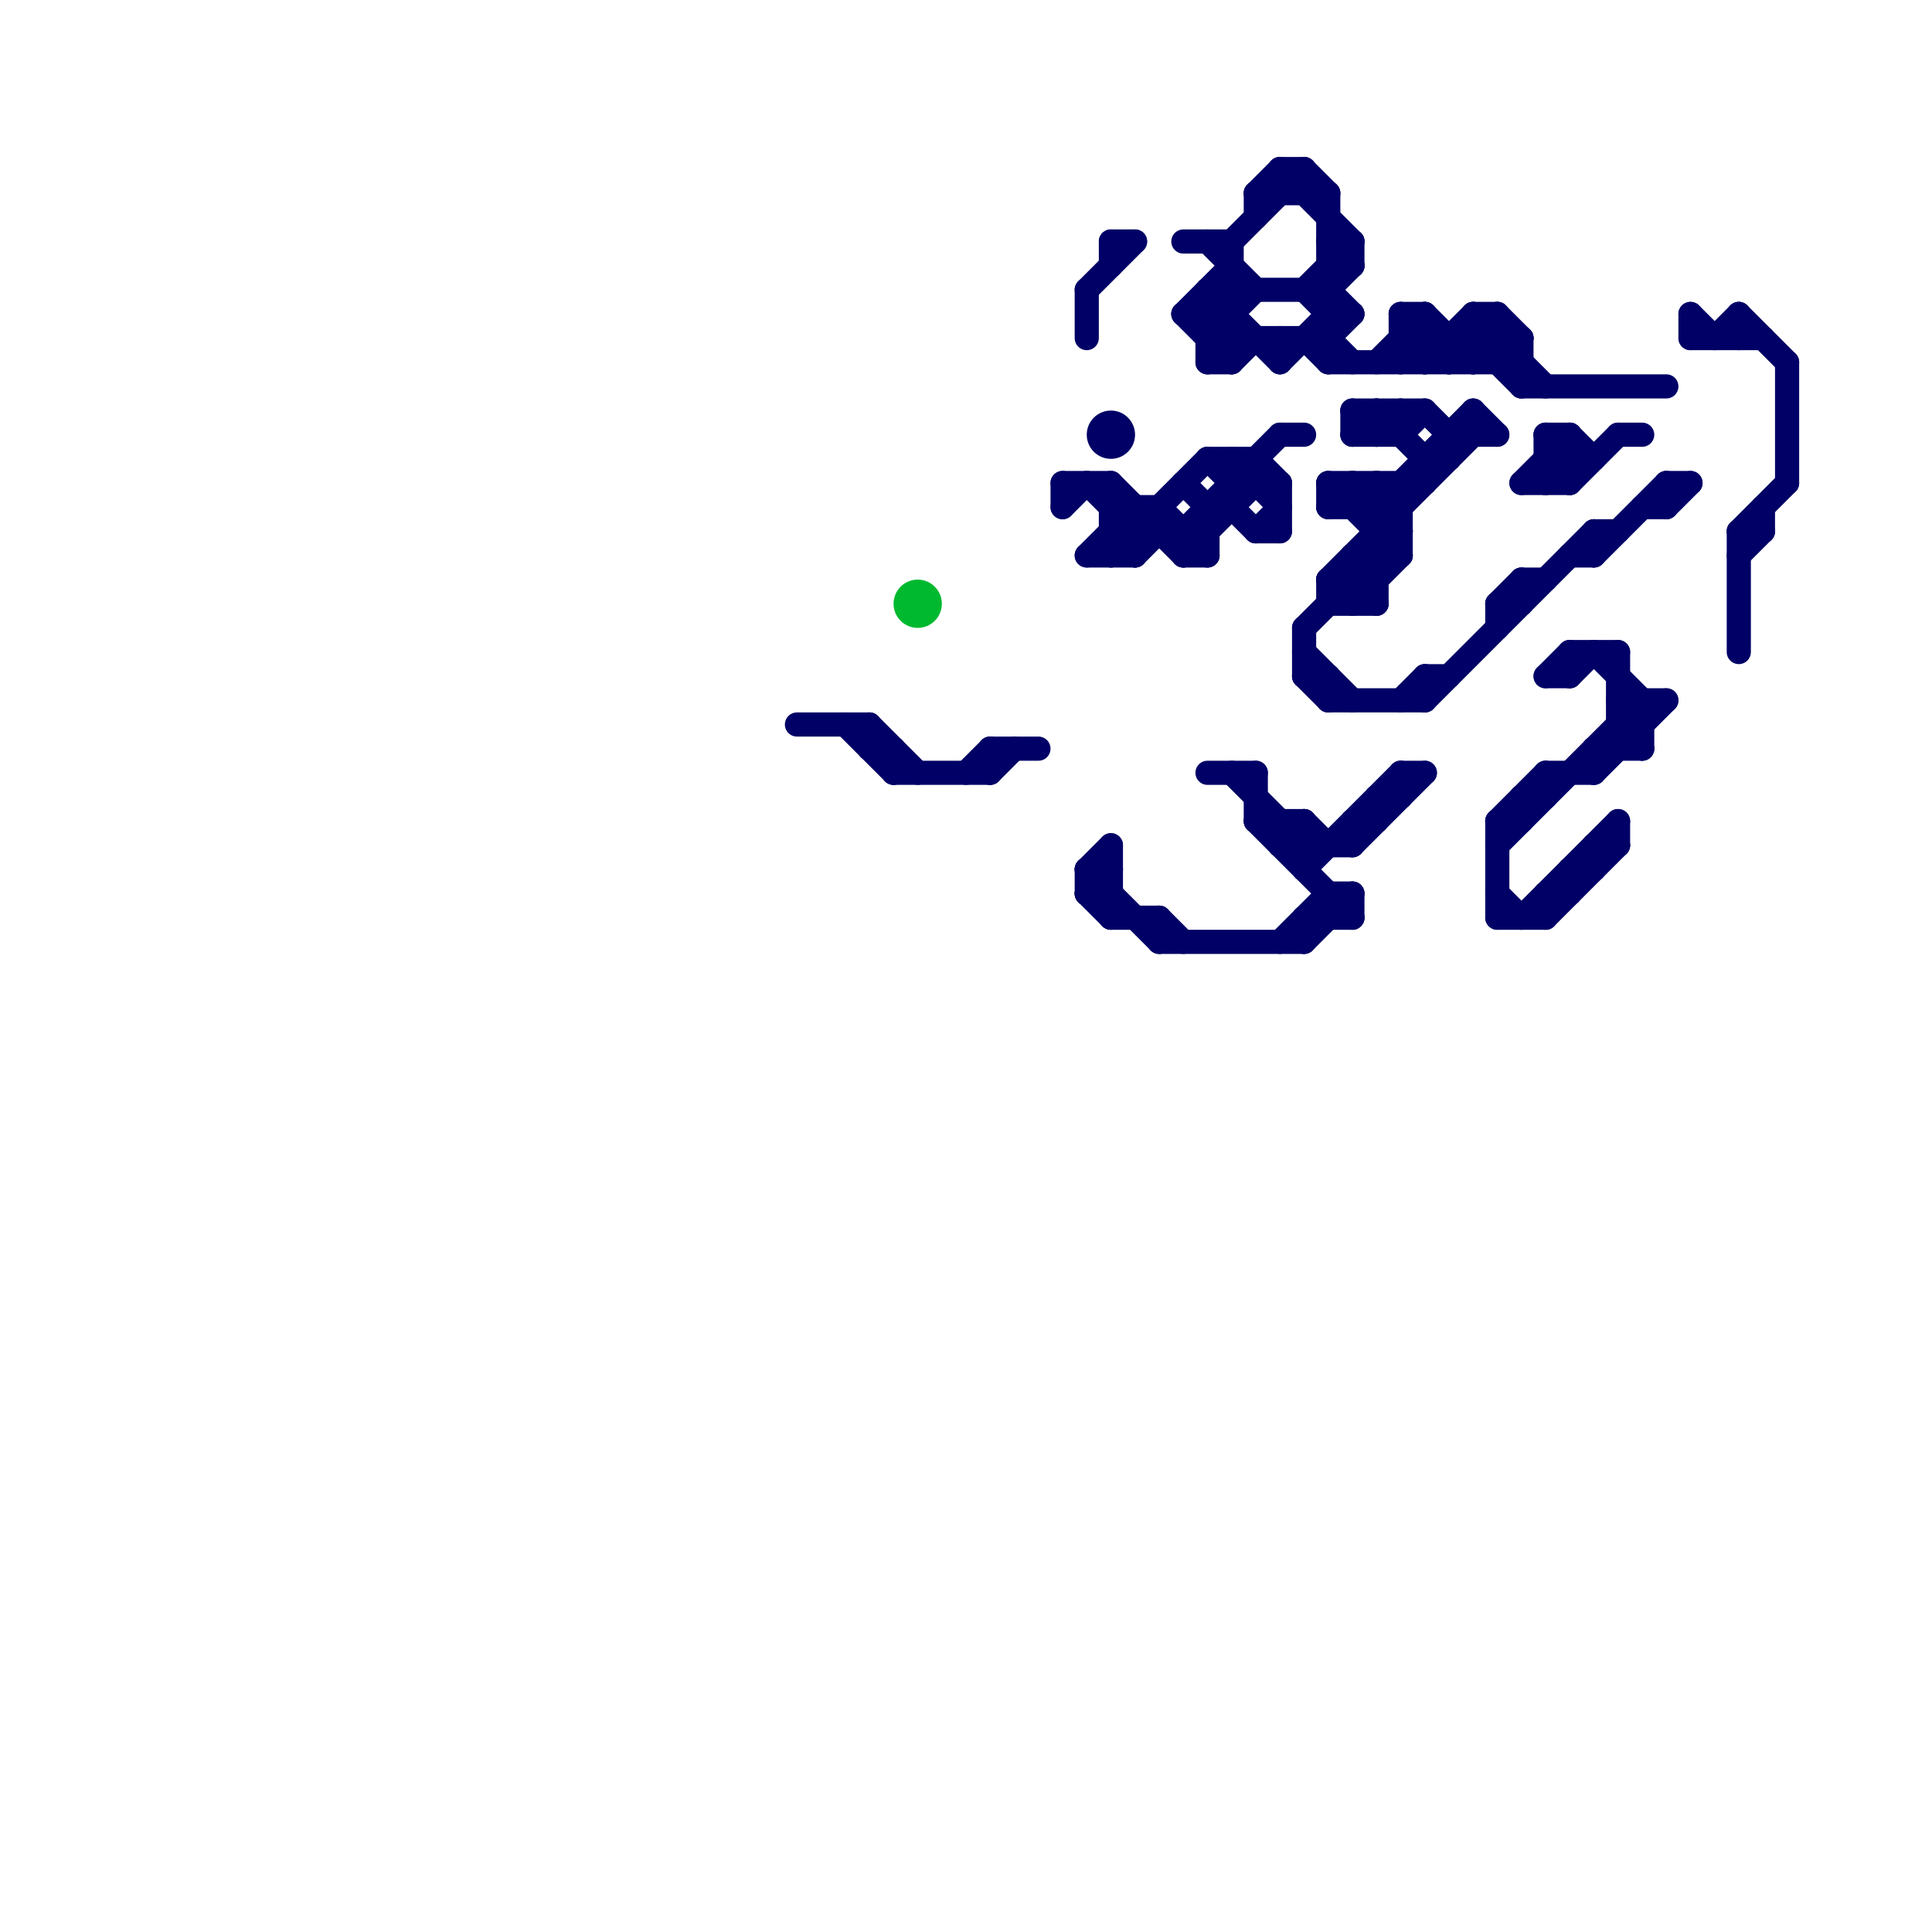 
<svg version="1.1" xmlns="http://www.w3.org/2000/svg" viewBox="0 0 80 80">
<style>line { stroke-width: 1; fill: none; stroke-linecap: round; stroke-linejoin: round; } .c0 { stroke: #00b92f } .c1 { stroke: #000066 } .w1 { stroke-width: 1; }</style><circle cx="38" cy="25" r="1" fill="#00b92f" /><line class="c1 " x1="50" y1="12" x2="50" y2="15"/><line class="c1 " x1="46" y1="35" x2="46" y2="38"/><line class="c1 " x1="65" y1="23" x2="66" y2="23"/><line class="c1 " x1="56" y1="23" x2="57" y2="24"/><line class="c1 " x1="55" y1="24" x2="61" y2="18"/><line class="c1 " x1="41" y1="31" x2="41" y2="32"/><line class="c1 " x1="52" y1="22" x2="53" y2="21"/><line class="c1 " x1="55" y1="14" x2="56" y2="13"/><line class="c1 " x1="48" y1="21" x2="50" y2="23"/><line class="c1 " x1="49" y1="23" x2="52" y2="20"/><line class="c1 " x1="47" y1="21" x2="47" y2="23"/><line class="c1 " x1="59" y1="28" x2="60" y2="28"/><line class="c1 " x1="53" y1="14" x2="53" y2="15"/><line class="c1 " x1="70" y1="13" x2="70" y2="14"/><line class="c1 " x1="64" y1="19" x2="66" y2="19"/><line class="c1 " x1="72" y1="22" x2="74" y2="20"/><line class="c1 " x1="67" y1="34" x2="67" y2="35"/><line class="c1 " x1="55" y1="10" x2="56" y2="10"/><line class="c1 " x1="65" y1="20" x2="67" y2="18"/><line class="c1 " x1="50" y1="10" x2="52" y2="12"/><line class="c1 " x1="50" y1="14" x2="55" y2="14"/><line class="c1 " x1="57" y1="33" x2="58" y2="33"/><line class="c1 " x1="66" y1="23" x2="69" y2="20"/><line class="c1 " x1="59" y1="28" x2="59" y2="29"/><line class="c1 " x1="36" y1="30" x2="38" y2="32"/><line class="c1 " x1="44" y1="20" x2="44" y2="21"/><line class="c1 " x1="50" y1="19" x2="52" y2="19"/><line class="c1 " x1="52" y1="8" x2="52" y2="9"/><line class="c1 " x1="52" y1="8" x2="55" y2="8"/><line class="c1 " x1="68" y1="21" x2="69" y2="21"/><line class="c1 " x1="41" y1="31" x2="43" y2="31"/><line class="c1 " x1="58" y1="14" x2="63" y2="14"/><line class="c1 " x1="55" y1="14" x2="56" y2="15"/><line class="c1 " x1="51" y1="21" x2="52" y2="22"/><line class="c1 " x1="71" y1="14" x2="72" y2="13"/><line class="c1 " x1="58" y1="29" x2="59" y2="28"/><line class="c1 " x1="64" y1="18" x2="65" y2="19"/><line class="c1 " x1="52" y1="34" x2="54" y2="34"/><line class="c1 " x1="61" y1="13" x2="62" y2="13"/><line class="c1 " x1="63" y1="38" x2="67" y2="34"/><line class="c1 " x1="54" y1="14" x2="55" y2="15"/><line class="c1 " x1="50" y1="21" x2="50" y2="23"/><line class="c1 " x1="57" y1="17" x2="59" y2="19"/><line class="c1 " x1="64" y1="38" x2="67" y2="35"/><line class="c1 " x1="51" y1="19" x2="53" y2="21"/><line class="c1 " x1="66" y1="35" x2="66" y2="36"/><line class="c1 " x1="45" y1="36" x2="46" y2="36"/><line class="c1 " x1="50" y1="15" x2="51" y2="14"/><line class="c1 " x1="50" y1="12" x2="53" y2="15"/><line class="c1 " x1="54" y1="28" x2="55" y2="29"/><line class="c1 " x1="44" y1="20" x2="46" y2="20"/><line class="c1 " x1="57" y1="20" x2="58" y2="21"/><line class="c1 " x1="59" y1="15" x2="61" y2="13"/><line class="c1 " x1="72" y1="23" x2="73" y2="22"/><line class="c1 " x1="46" y1="20" x2="49" y2="23"/><line class="c1 " x1="56" y1="20" x2="56" y2="21"/><line class="c1 " x1="62" y1="34" x2="63" y2="34"/><line class="c1 " x1="51" y1="10" x2="54" y2="7"/><line class="c1 " x1="56" y1="34" x2="57" y2="34"/><line class="c1 " x1="70" y1="14" x2="73" y2="14"/><line class="c1 " x1="45" y1="20" x2="47" y2="22"/><line class="c1 " x1="59" y1="19" x2="60" y2="19"/><line class="c1 " x1="48" y1="38" x2="48" y2="39"/><line class="c1 " x1="36" y1="31" x2="37" y2="31"/><line class="c1 " x1="51" y1="20" x2="53" y2="20"/><line class="c1 " x1="54" y1="38" x2="54" y2="39"/><line class="c1 " x1="55" y1="11" x2="56" y2="11"/><line class="c1 " x1="61" y1="15" x2="62" y2="14"/><line class="c1 " x1="67" y1="29" x2="68" y2="30"/><line class="c1 " x1="55" y1="21" x2="56" y2="20"/><line class="c1 " x1="72" y1="22" x2="72" y2="27"/><line class="c1 " x1="68" y1="29" x2="68" y2="31"/><line class="c1 " x1="33" y1="30" x2="36" y2="30"/><line class="c1 " x1="62" y1="25" x2="63" y2="25"/><line class="c1 " x1="62" y1="38" x2="64" y2="38"/><line class="c1 " x1="56" y1="34" x2="56" y2="35"/><line class="c1 " x1="41" y1="32" x2="42" y2="31"/><line class="c1 " x1="60" y1="18" x2="60" y2="19"/><line class="c1 " x1="59" y1="19" x2="59" y2="20"/><line class="c1 " x1="65" y1="18" x2="65" y2="20"/><line class="c1 " x1="58" y1="18" x2="59" y2="17"/><line class="c1 " x1="66" y1="32" x2="69" y2="29"/><line class="c1 " x1="59" y1="17" x2="60" y2="18"/><line class="c1 " x1="50" y1="14" x2="52" y2="12"/><line class="c1 " x1="55" y1="8" x2="55" y2="15"/><line class="c1 " x1="62" y1="25" x2="62" y2="26"/><line class="c1 " x1="62" y1="34" x2="62" y2="38"/><line class="c1 " x1="53" y1="35" x2="56" y2="35"/><line class="c1 " x1="55" y1="37" x2="56" y2="37"/><line class="c1 " x1="52" y1="19" x2="52" y2="20"/><line class="c1 " x1="50" y1="32" x2="52" y2="32"/><line class="c1 " x1="64" y1="37" x2="65" y2="37"/><line class="c1 " x1="74" y1="15" x2="74" y2="20"/><line class="c1 " x1="56" y1="25" x2="58" y2="23"/><line class="c1 " x1="57" y1="21" x2="61" y2="17"/><line class="c1 " x1="72" y1="13" x2="74" y2="15"/><line class="c1 " x1="61" y1="17" x2="62" y2="18"/><line class="c1 " x1="45" y1="37" x2="46" y2="37"/><line class="c1 " x1="48" y1="21" x2="48" y2="22"/><line class="c1 " x1="53" y1="34" x2="53" y2="35"/><line class="c1 " x1="64" y1="19" x2="65" y2="20"/><line class="c1 " x1="54" y1="7" x2="55" y2="8"/><line class="c1 " x1="55" y1="20" x2="55" y2="21"/><line class="c1 " x1="55" y1="15" x2="63" y2="15"/><line class="c1 " x1="66" y1="27" x2="68" y2="29"/><line class="c1 " x1="69" y1="20" x2="70" y2="20"/><line class="c1 " x1="53" y1="7" x2="56" y2="10"/><line class="c1 " x1="36" y1="30" x2="36" y2="31"/><line class="c1 " x1="52" y1="32" x2="52" y2="34"/><line class="c1 " x1="56" y1="17" x2="57" y2="18"/><line class="c1 " x1="61" y1="13" x2="64" y2="16"/><line class="c1 " x1="54" y1="36" x2="58" y2="32"/><line class="c1 " x1="54" y1="12" x2="56" y2="10"/><line class="c1 " x1="55" y1="12" x2="56" y2="11"/><line class="c1 " x1="57" y1="33" x2="57" y2="34"/><line class="c1 " x1="58" y1="13" x2="58" y2="15"/><line class="c1 " x1="51" y1="32" x2="54" y2="35"/><line class="c1 " x1="66" y1="22" x2="66" y2="23"/><line class="c1 " x1="45" y1="36" x2="45" y2="37"/><line class="c1 " x1="63" y1="33" x2="64" y2="33"/><line class="c1 " x1="73" y1="21" x2="73" y2="22"/><line class="c1 " x1="46" y1="10" x2="46" y2="11"/><line class="c1 " x1="58" y1="13" x2="60" y2="15"/><line class="c1 " x1="64" y1="18" x2="65" y2="18"/><line class="c1 " x1="55" y1="20" x2="59" y2="20"/><line class="c1 " x1="55" y1="24" x2="57" y2="24"/><line class="c1 " x1="64" y1="28" x2="65" y2="28"/><line class="c1 " x1="50" y1="21" x2="51" y2="21"/><line class="c1 " x1="57" y1="17" x2="57" y2="18"/><line class="c1 " x1="55" y1="10" x2="56" y2="11"/><line class="c1 " x1="55" y1="12" x2="56" y2="13"/><line class="c1 " x1="54" y1="28" x2="55" y2="28"/><line class="c1 " x1="55" y1="28" x2="55" y2="29"/><line class="c1 " x1="55" y1="24" x2="56" y2="25"/><line class="c1 " x1="64" y1="32" x2="66" y2="32"/><line class="c1 " x1="40" y1="32" x2="41" y2="31"/><line class="c1 " x1="55" y1="13" x2="56" y2="13"/><line class="c1 " x1="54" y1="12" x2="55" y2="13"/><line class="c1 " x1="44" y1="21" x2="45" y2="20"/><line class="c1 " x1="62" y1="34" x2="64" y2="32"/><line class="c1 " x1="65" y1="28" x2="66" y2="27"/><line class="c1 " x1="66" y1="31" x2="66" y2="32"/><line class="c1 " x1="57" y1="18" x2="58" y2="17"/><line class="c1 " x1="59" y1="29" x2="66" y2="22"/><line class="c1 " x1="61" y1="14" x2="63" y2="16"/><line class="c1 " x1="56" y1="18" x2="58" y2="18"/><line class="c1 " x1="62" y1="35" x2="68" y2="29"/><line class="c1 " x1="53" y1="7" x2="54" y2="7"/><line class="c1 " x1="54" y1="27" x2="56" y2="29"/><line class="c1 " x1="48" y1="38" x2="49" y2="39"/><line class="c1 " x1="52" y1="34" x2="56" y2="38"/><line class="c1 " x1="63" y1="20" x2="65" y2="18"/><line class="c1 " x1="61" y1="13" x2="61" y2="15"/><line class="c1 " x1="65" y1="36" x2="66" y2="36"/><line class="c1 " x1="46" y1="22" x2="50" y2="22"/><line class="c1 " x1="55" y1="20" x2="58" y2="23"/><line class="c1 " x1="37" y1="32" x2="41" y2="32"/><line class="c1 " x1="60" y1="18" x2="62" y2="18"/><line class="c1 " x1="62" y1="13" x2="62" y2="15"/><line class="c1 " x1="62" y1="13" x2="63" y2="14"/><line class="c1 " x1="54" y1="34" x2="54" y2="36"/><line class="c1 " x1="55" y1="37" x2="55" y2="38"/><line class="c1 " x1="51" y1="10" x2="51" y2="15"/><line class="c1 " x1="64" y1="37" x2="64" y2="38"/><line class="c1 " x1="65" y1="27" x2="65" y2="28"/><line class="c1 " x1="57" y1="22" x2="58" y2="22"/><line class="c1 " x1="66" y1="22" x2="67" y2="22"/><line class="c1 " x1="49" y1="22" x2="49" y2="23"/><line class="c1 " x1="58" y1="20" x2="58" y2="23"/><line class="c1 " x1="58" y1="32" x2="58" y2="33"/><line class="c1 " x1="46" y1="21" x2="48" y2="21"/><line class="c1 " x1="56" y1="35" x2="59" y2="32"/><line class="c1 " x1="45" y1="12" x2="47" y2="10"/><line class="c1 " x1="63" y1="24" x2="63" y2="25"/><line class="c1 " x1="52" y1="8" x2="53" y2="7"/><line class="c1 " x1="56" y1="21" x2="57" y2="20"/><line class="c1 " x1="63" y1="20" x2="65" y2="20"/><line class="c1 " x1="49" y1="20" x2="50" y2="21"/><line class="c1 " x1="67" y1="30" x2="68" y2="31"/><line class="c1 " x1="62" y1="37" x2="63" y2="38"/><line class="c1 " x1="69" y1="20" x2="69" y2="21"/><line class="c1 " x1="50" y1="12" x2="55" y2="12"/><line class="c1 " x1="53" y1="18" x2="54" y2="18"/><line class="c1 " x1="60" y1="14" x2="60" y2="15"/><line class="c1 " x1="61" y1="17" x2="61" y2="18"/><line class="c1 " x1="67" y1="18" x2="68" y2="18"/><line class="c1 " x1="59" y1="13" x2="59" y2="15"/><line class="c1 " x1="60" y1="15" x2="62" y2="13"/><line class="c1 " x1="64" y1="20" x2="65" y2="19"/><line class="c1 " x1="37" y1="31" x2="37" y2="32"/><line class="c1 " x1="56" y1="37" x2="56" y2="38"/><line class="c1 " x1="54" y1="39" x2="56" y2="37"/><line class="c1 " x1="54" y1="7" x2="54" y2="8"/><line class="c1 " x1="45" y1="36" x2="48" y2="39"/><line class="c1 " x1="70" y1="13" x2="71" y2="14"/><line class="c1 " x1="52" y1="22" x2="53" y2="22"/><line class="c1 " x1="54" y1="26" x2="58" y2="22"/><line class="c1 " x1="58" y1="14" x2="59" y2="15"/><line class="c1 " x1="51" y1="15" x2="52" y2="14"/><line class="c1 " x1="67" y1="27" x2="67" y2="31"/><line class="c1 " x1="56" y1="18" x2="57" y2="17"/><line class="c1 " x1="35" y1="30" x2="37" y2="32"/><line class="c1 " x1="72" y1="22" x2="73" y2="22"/><line class="c1 " x1="58" y1="13" x2="59" y2="13"/><line class="c1 " x1="56" y1="17" x2="56" y2="18"/><line class="c1 " x1="56" y1="17" x2="59" y2="17"/><line class="c1 " x1="49" y1="23" x2="50" y2="23"/><line class="c1 " x1="56" y1="23" x2="58" y2="23"/><line class="c1 " x1="45" y1="36" x2="46" y2="35"/><line class="c1 " x1="58" y1="15" x2="59" y2="14"/><line class="c1 " x1="57" y1="15" x2="59" y2="13"/><line class="c1 " x1="48" y1="39" x2="54" y2="39"/><line class="c1 " x1="63" y1="33" x2="63" y2="34"/><line class="c1 " x1="45" y1="12" x2="45" y2="14"/><line class="c1 " x1="53" y1="15" x2="55" y2="13"/><line class="c1 " x1="69" y1="21" x2="70" y2="20"/><line class="c1 " x1="56" y1="23" x2="56" y2="25"/><line class="c1 " x1="46" y1="20" x2="46" y2="23"/><line class="c1 " x1="64" y1="28" x2="65" y2="27"/><line class="c1 " x1="53" y1="39" x2="55" y2="37"/><line class="c1 " x1="54" y1="38" x2="56" y2="38"/><line class="c1 " x1="50" y1="13" x2="51" y2="12"/><line class="c1 " x1="49" y1="13" x2="51" y2="11"/><line class="c1 " x1="49" y1="22" x2="53" y2="18"/><line class="c1 " x1="58" y1="17" x2="58" y2="18"/><line class="c1 " x1="62" y1="25" x2="63" y2="24"/><line class="c1 " x1="66" y1="35" x2="67" y2="35"/><line class="c1 " x1="53" y1="35" x2="54" y2="34"/><line class="c1 " x1="45" y1="23" x2="47" y2="21"/><line class="c1 " x1="53" y1="7" x2="53" y2="8"/><line class="c1 " x1="54" y1="34" x2="55" y2="35"/><line class="c1 " x1="50" y1="15" x2="51" y2="15"/><line class="c1 " x1="56" y1="20" x2="58" y2="22"/><line class="c1 " x1="46" y1="38" x2="48" y2="38"/><line class="c1 " x1="58" y1="32" x2="59" y2="32"/><line class="c1 " x1="46" y1="23" x2="50" y2="19"/><line class="c1 " x1="56" y1="24" x2="57" y2="25"/><line class="c1 " x1="63" y1="24" x2="64" y2="24"/><line class="c1 " x1="55" y1="24" x2="55" y2="25"/><line class="c1 " x1="64" y1="32" x2="64" y2="33"/><line class="c1 " x1="66" y1="31" x2="68" y2="31"/><line class="c1 " x1="46" y1="22" x2="47" y2="23"/><line class="c1 " x1="50" y1="19" x2="51" y2="20"/><line class="c1 " x1="51" y1="19" x2="51" y2="21"/><line class="c1 " x1="50" y1="13" x2="51" y2="14"/><line class="c1 " x1="46" y1="10" x2="47" y2="10"/><line class="c1 " x1="49" y1="13" x2="51" y2="13"/><line class="c1 " x1="55" y1="25" x2="57" y2="25"/><line class="c1 " x1="45" y1="37" x2="46" y2="36"/><line class="c1 " x1="64" y1="18" x2="64" y2="20"/><line class="c1 " x1="65" y1="36" x2="65" y2="37"/><line class="c1 " x1="45" y1="23" x2="47" y2="23"/><line class="c1 " x1="63" y1="16" x2="69" y2="16"/><line class="c1 " x1="56" y1="10" x2="56" y2="11"/><line class="c1 " x1="49" y1="10" x2="51" y2="10"/><line class="c1 " x1="57" y1="20" x2="57" y2="25"/><line class="c1 " x1="47" y1="23" x2="48" y2="22"/><line class="c1 " x1="63" y1="14" x2="63" y2="16"/><line class="c1 " x1="52" y1="19" x2="53" y2="20"/><line class="c1 " x1="65" y1="18" x2="66" y2="19"/><line class="c1 " x1="54" y1="26" x2="54" y2="28"/><line class="c1 " x1="59" y1="13" x2="61" y2="15"/><line class="c1 " x1="62" y1="15" x2="63" y2="14"/><line class="c1 " x1="55" y1="21" x2="58" y2="21"/><line class="c1 " x1="72" y1="13" x2="72" y2="14"/><line class="c1 " x1="67" y1="29" x2="69" y2="29"/><line class="c1 " x1="53" y1="20" x2="53" y2="22"/><line class="c1 " x1="55" y1="29" x2="59" y2="29"/><line class="c1 " x1="65" y1="27" x2="67" y2="27"/><line class="c1 " x1="67" y1="30" x2="68" y2="30"/><line class="c1 " x1="49" y1="13" x2="51" y2="15"/><line class="c1 " x1="45" y1="37" x2="46" y2="38"/><circle cx="46" cy="18" r="1" fill="#000066" />


</svg>

